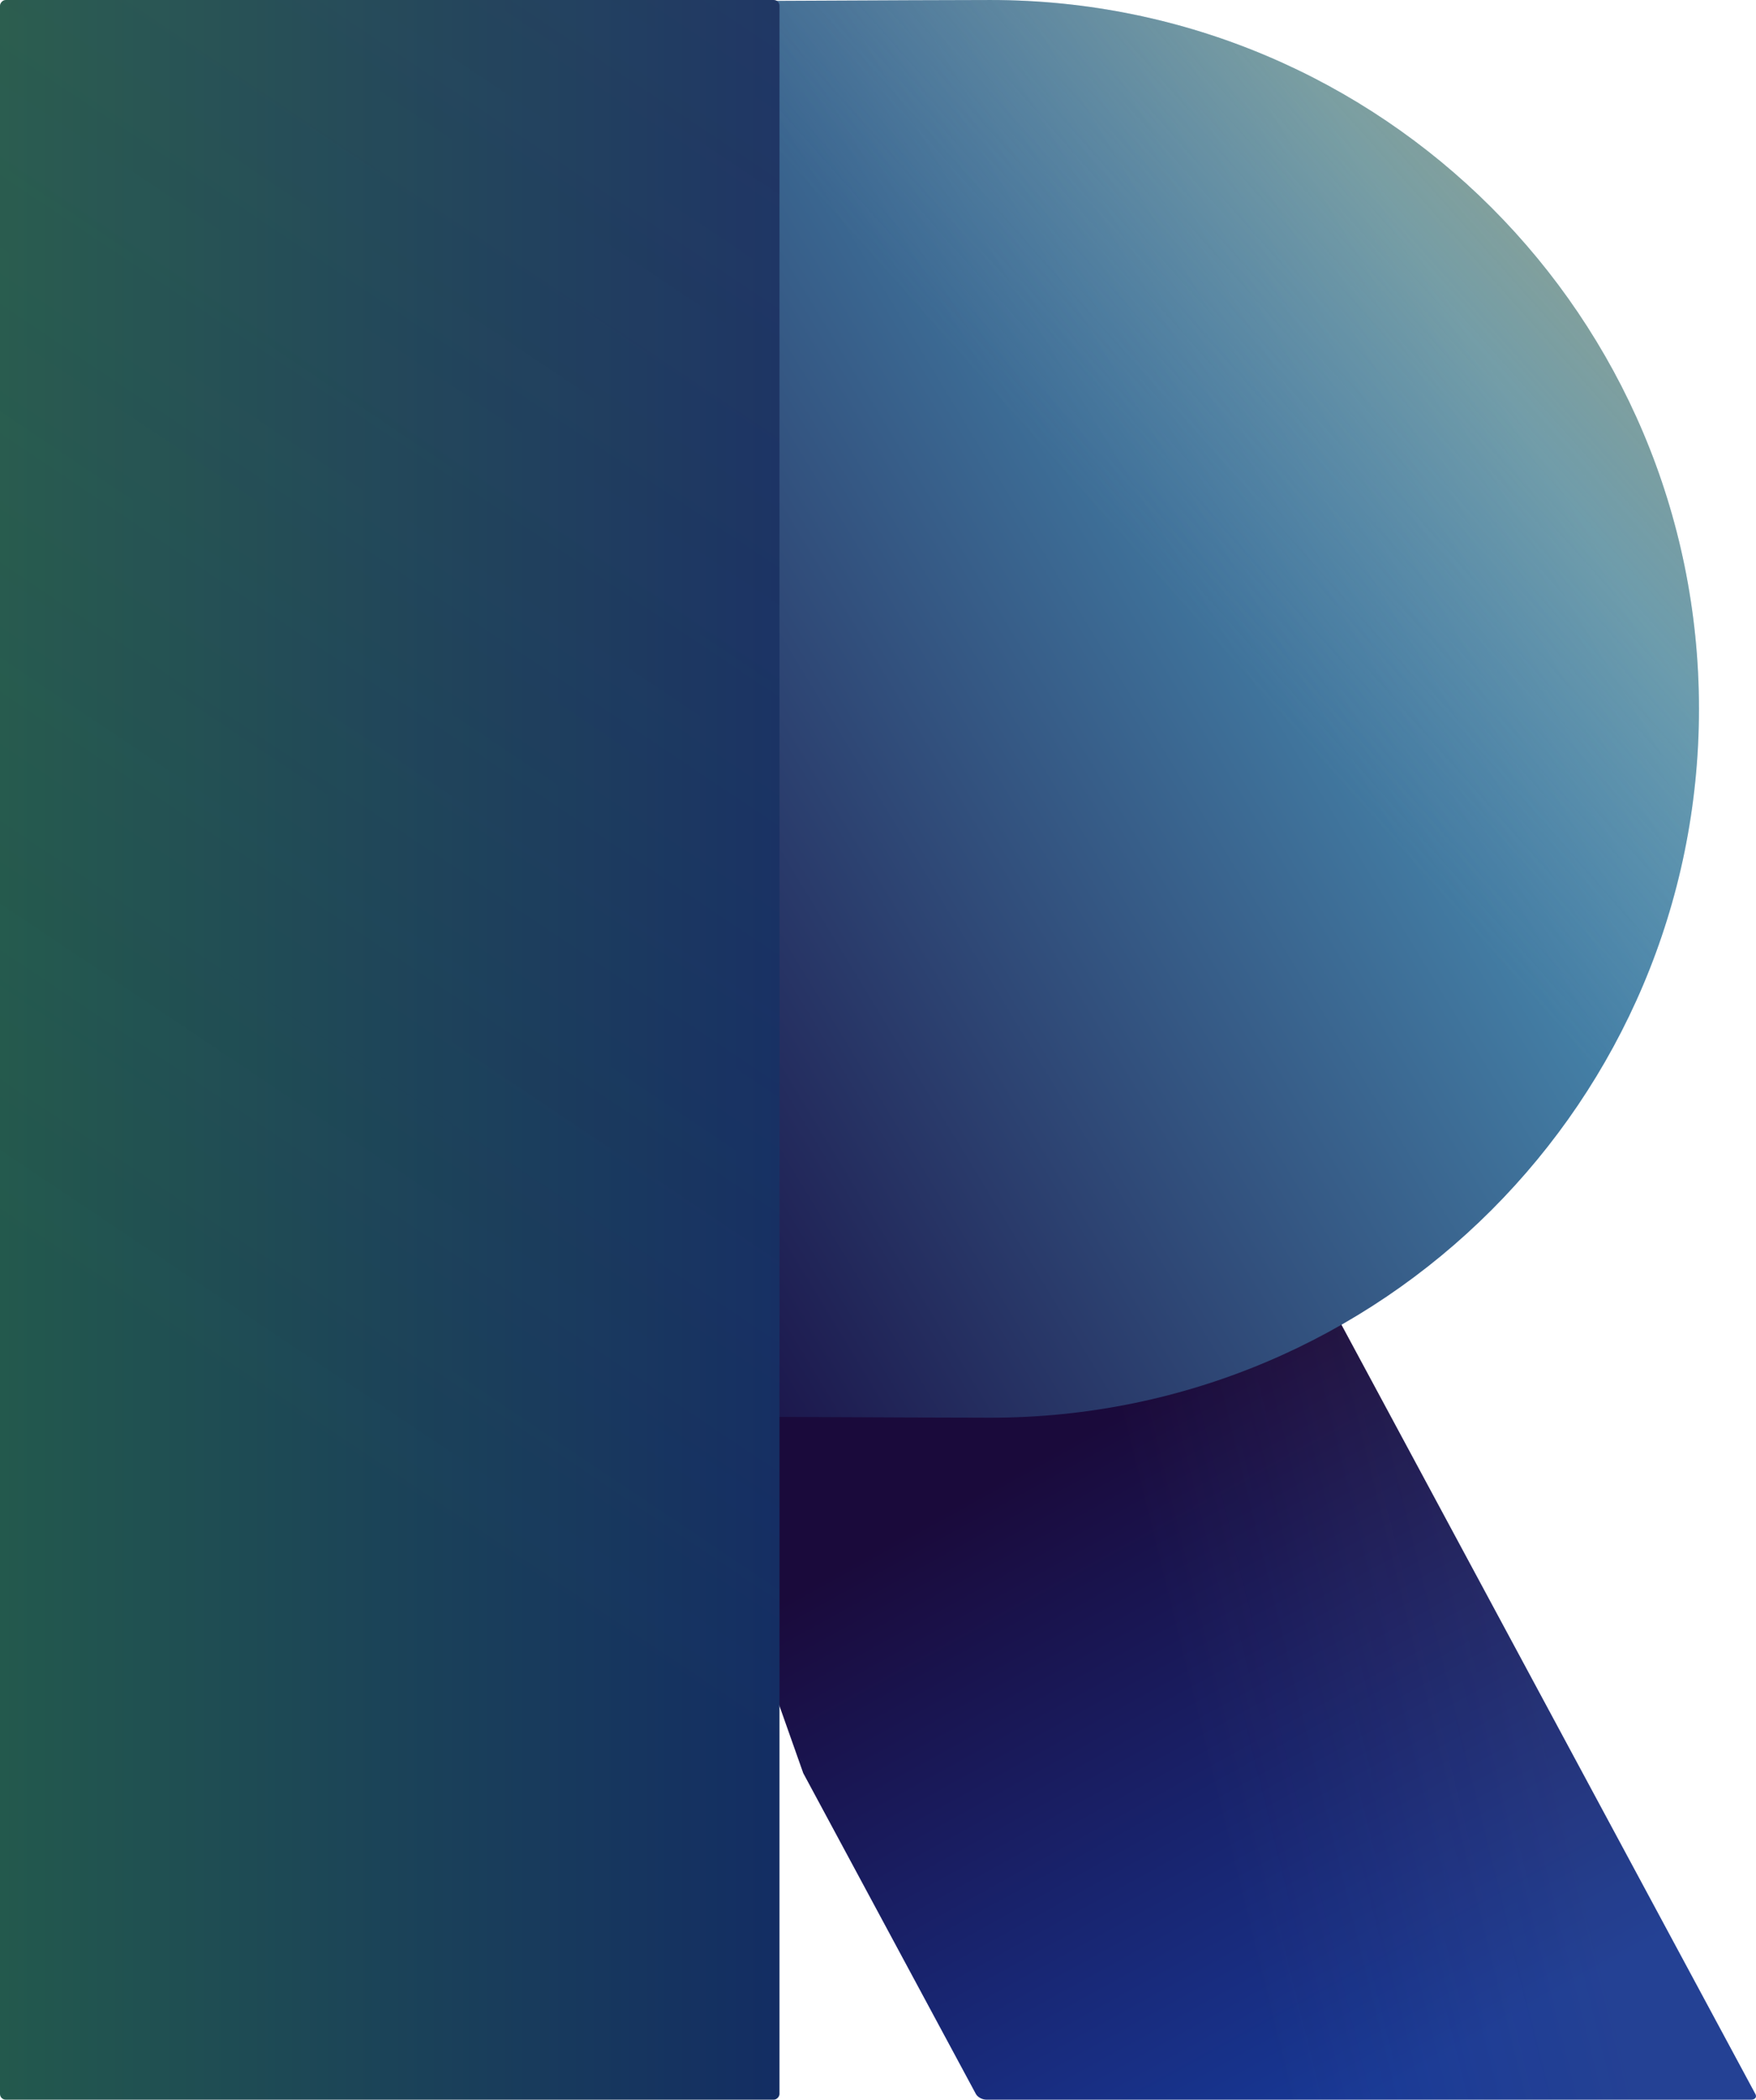 <?xml version="1.0" encoding="UTF-8" standalone="no"?>
<!-- Created with Inkscape (http://www.inkscape.org/) -->

<svg
   width="109.707mm"
   height="131.101mm"
   viewBox="0 0 109.707 131.101"
   version="1.1"
   id="svg350"
   inkscape:version="1.2 (dc2aedaf03, 2022-05-15)"
   sodipodi:docname="LogoOnly.svg"
   xmlns:inkscape="http://www.inkscape.org/namespaces/inkscape"
   xmlns:sodipodi="http://sodipodi.sourceforge.net/DTD/sodipodi-0.dtd"
   xmlns:xlink="http://www.w3.org/1999/xlink"
   xmlns="http://www.w3.org/2000/svg"
   xmlns:svg="http://www.w3.org/2000/svg">
  <sodipodi:namedview
     id="namedview352"
     pagecolor="#ffffff"
     bordercolor="#000000"
     borderopacity="0.25"
     inkscape:showpageshadow="2"
     inkscape:pageopacity="0.0"
     inkscape:pagecheckerboard="0"
     inkscape:deskcolor="#d1d1d1"
     inkscape:document-units="mm"
     showgrid="false"
     inkscape:zoom="0.71446409"
     inkscape:cx="188.95281"
     inkscape:cy="377.90563"
     inkscape:window-width="1920"
     inkscape:window-height="974"
     inkscape:window-x="-11"
     inkscape:window-y="-11"
     inkscape:window-maximized="1"
     inkscape:current-layer="layer1" />
  <defs
     id="defs347">
    <linearGradient
       inkscape:collect="always"
       xlink:href="#linearGradient74523"
       id="linearGradient94222"
       gradientUnits="userSpaceOnUse"
       gradientTransform="matrix(1,0,-0.271,1,1369.382,100.564)"
       x1="139.963"
       y1="160.523"
       x2="112.295"
       y2="117.941" />
    <linearGradient
       inkscape:collect="always"
       id="linearGradient74523">
      <stop
         style="stop-color:#173896;stop-opacity:1;"
         offset="0"
         id="stop74519" />
      <stop
         style="stop-color:#1a0a3b;stop-opacity:1;"
         offset="1"
         id="stop74521" />
    </linearGradient>
    <linearGradient
       inkscape:collect="always"
       xlink:href="#linearGradient92357"
       id="linearGradient94224"
       gradientUnits="userSpaceOnUse"
       x1="683.806"
       y1="123.852"
       x2="704.537"
       y2="118.72"
       gradientTransform="translate(771.176,115.548)" />
    <linearGradient
       inkscape:collect="always"
       id="linearGradient92357">
      <stop
         style="stop-color:#b1a17c;stop-opacity:0;"
         offset="0"
         id="stop92355" />
      <stop
         style="stop-color:#b1a17c;stop-opacity:1;"
         offset="1"
         id="stop92353" />
    </linearGradient>
    <linearGradient
       inkscape:collect="always"
       xlink:href="#linearGradient76674"
       id="linearGradient94226"
       gradientUnits="userSpaceOnUse"
       gradientTransform="translate(967.223,115.548)"
       x1="519.214"
       y1="58.697"
       x2="453.805"
       y2="98.444" />
    <linearGradient
       inkscape:collect="always"
       id="linearGradient76674">
      <stop
         style="stop-color:#509ec0;stop-opacity:1;"
         offset="0"
         id="stop76670" />
      <stop
         style="stop-color:#191046;stop-opacity:1"
         offset="1"
         id="stop76672" />
    </linearGradient>
    <linearGradient
       inkscape:collect="always"
       xlink:href="#linearGradient80134"
       id="linearGradient94228"
       gradientUnits="userSpaceOnUse"
       gradientTransform="translate(967.223,115.548)"
       x1="491.317"
       y1="57.343"
       x2="519.214"
       y2="32.468" />
    <linearGradient
       inkscape:collect="always"
       id="linearGradient80134">
      <stop
         style="stop-color:#9b8194;stop-opacity:0"
         offset="0"
         id="stop80130" />
      <stop
         style="stop-color:#d0a963;stop-opacity:1;"
         offset="1"
         id="stop80132" />
    </linearGradient>
    <linearGradient
       inkscape:collect="always"
       xlink:href="#linearGradient70937"
       id="linearGradient94230"
       gradientUnits="userSpaceOnUse"
       gradientTransform="translate(-1119.417,-38.792)"
       x1="-309.573"
       y1="234.328"
       x2="-260.875"
       y2="234.328" />
    <linearGradient
       inkscape:collect="always"
       id="linearGradient70937">
      <stop
         style="stop-color:#132d63;stop-opacity:1;"
         offset="0"
         id="stop70935" />
      <stop
         style="stop-color:#23594d;stop-opacity:1;"
         offset="1"
         id="stop70931" />
    </linearGradient>
    <linearGradient
       inkscape:collect="always"
       xlink:href="#linearGradient93266"
       id="linearGradient94232"
       gradientUnits="userSpaceOnUse"
       x1="-673.183"
       y1="-1.716"
       x2="-609.117"
       y2="93.918"
       gradientTransform="translate(-771.176,115.548)" />
    <linearGradient
       inkscape:collect="always"
       id="linearGradient93266">
      <stop
         style="stop-color:#b2a27a;stop-opacity:1;"
         offset="0"
         id="stop93262" />
      <stop
         style="stop-color:#b2a27a;stop-opacity:0;"
         offset="1"
         id="stop93264" />
    </linearGradient>
  </defs>
  <g
     inkscape:label="Layer 1"
     inkscape:groupmode="layer"
     id="layer1"
     transform="translate(-16.99,-48.509)">
    <g
       id="g94246"
       inkscape:export-filename="Logo-Rom2.png"
       inkscape:export-xdpi="23.249298"
       inkscape:export-ydpi="23.249298"
       transform="translate(-1363.303,-81.476)">
      <path
         id="path70908-9"
         style="fill:url(#linearGradient94222);fill-opacity:1;stroke-width:7.418;stroke-miterlimit:3.2;paint-order:markers fill stroke"
         d="m 1446.793,180.552 -25.765,33.44 9.449,26.708 10.785,20.032 c 0.106,0.196 0.394,0.354 0.646,0.354 h 47.787 c 0.252,0 0.371,-0.158 0.265,-0.354 z"
         sodipodi:nodetypes="ccccsscc" />
      <path
         id="path90411-2"
         style="opacity:0.085;fill:url(#linearGradient94224);fill-opacity:1;stroke-width:7.418;stroke-miterlimit:3.2;paint-order:markers fill stroke"
         d="m 1446.793,180.552 -25.765,33.44 9.449,26.708 10.785,20.032 c 0.106,0.196 0.394,0.354 0.646,0.354 h 47.787 c 0.252,0 0.371,-0.158 0.265,-0.354 z"
         sodipodi:nodetypes="ccccsscc" />
      <path
         id="path70910-9"
         style="fill:url(#linearGradient94226);fill-opacity:1;stroke-width:2.833;stroke-miterlimit:3.2;paint-order:markers fill stroke"
         d="m 1486.437,174.245 c 0,24.444 -19.816,44.26 -44.259,44.26 -1.494,0 -27.312,-0.074 -28.767,-0.219 -22.366,-2.221 -15.492,-21.091 -15.492,-44.041 0,-22.906 -6.941,-41.748 15.364,-44.028 1.497,-0.153 27.358,-0.231 28.895,-0.231 24.444,0 44.259,19.816 44.259,44.26 z"
         sodipodi:nodetypes="sssssss" />
      <path
         id="path80128-3"
         style="opacity:0.492;fill:url(#linearGradient94228);fill-opacity:1;stroke-width:2.833;stroke-miterlimit:3.2;paint-order:markers fill stroke"
         d="m 1486.437,174.245 c 0,24.444 -19.816,44.26 -44.259,44.26 -1.494,0 -27.312,-0.074 -28.767,-0.219 -22.366,-2.221 -15.492,-21.091 -15.492,-44.041 0,-22.906 -6.941,-41.748 15.364,-44.028 1.497,-0.153 27.358,-0.231 28.895,-0.231 24.444,0 44.259,19.816 44.259,44.26 z"
         sodipodi:nodetypes="sssssss" />
      <rect
         style="fill:url(#linearGradient94230);fill-opacity:1;stroke-width:7.418;stroke-miterlimit:3.2;paint-order:markers fill stroke"
         id="rect70912-6"
         width="48.698"
         height="131.1"
         x="-1428.991"
         y="129.986"
         ry="0.354"
         transform="scale(-1,1)" />
      <rect
         style="opacity:0.106;fill:url(#linearGradient94232);fill-opacity:1;stroke-width:7.418;stroke-miterlimit:3.2;paint-order:markers fill stroke"
         id="rect92363-8"
         width="48.698"
         height="131.1"
         x="-1428.991"
         y="129.986"
         ry="0.354"
         transform="scale(-1,1)" />
    </g>
  </g>
</svg>
